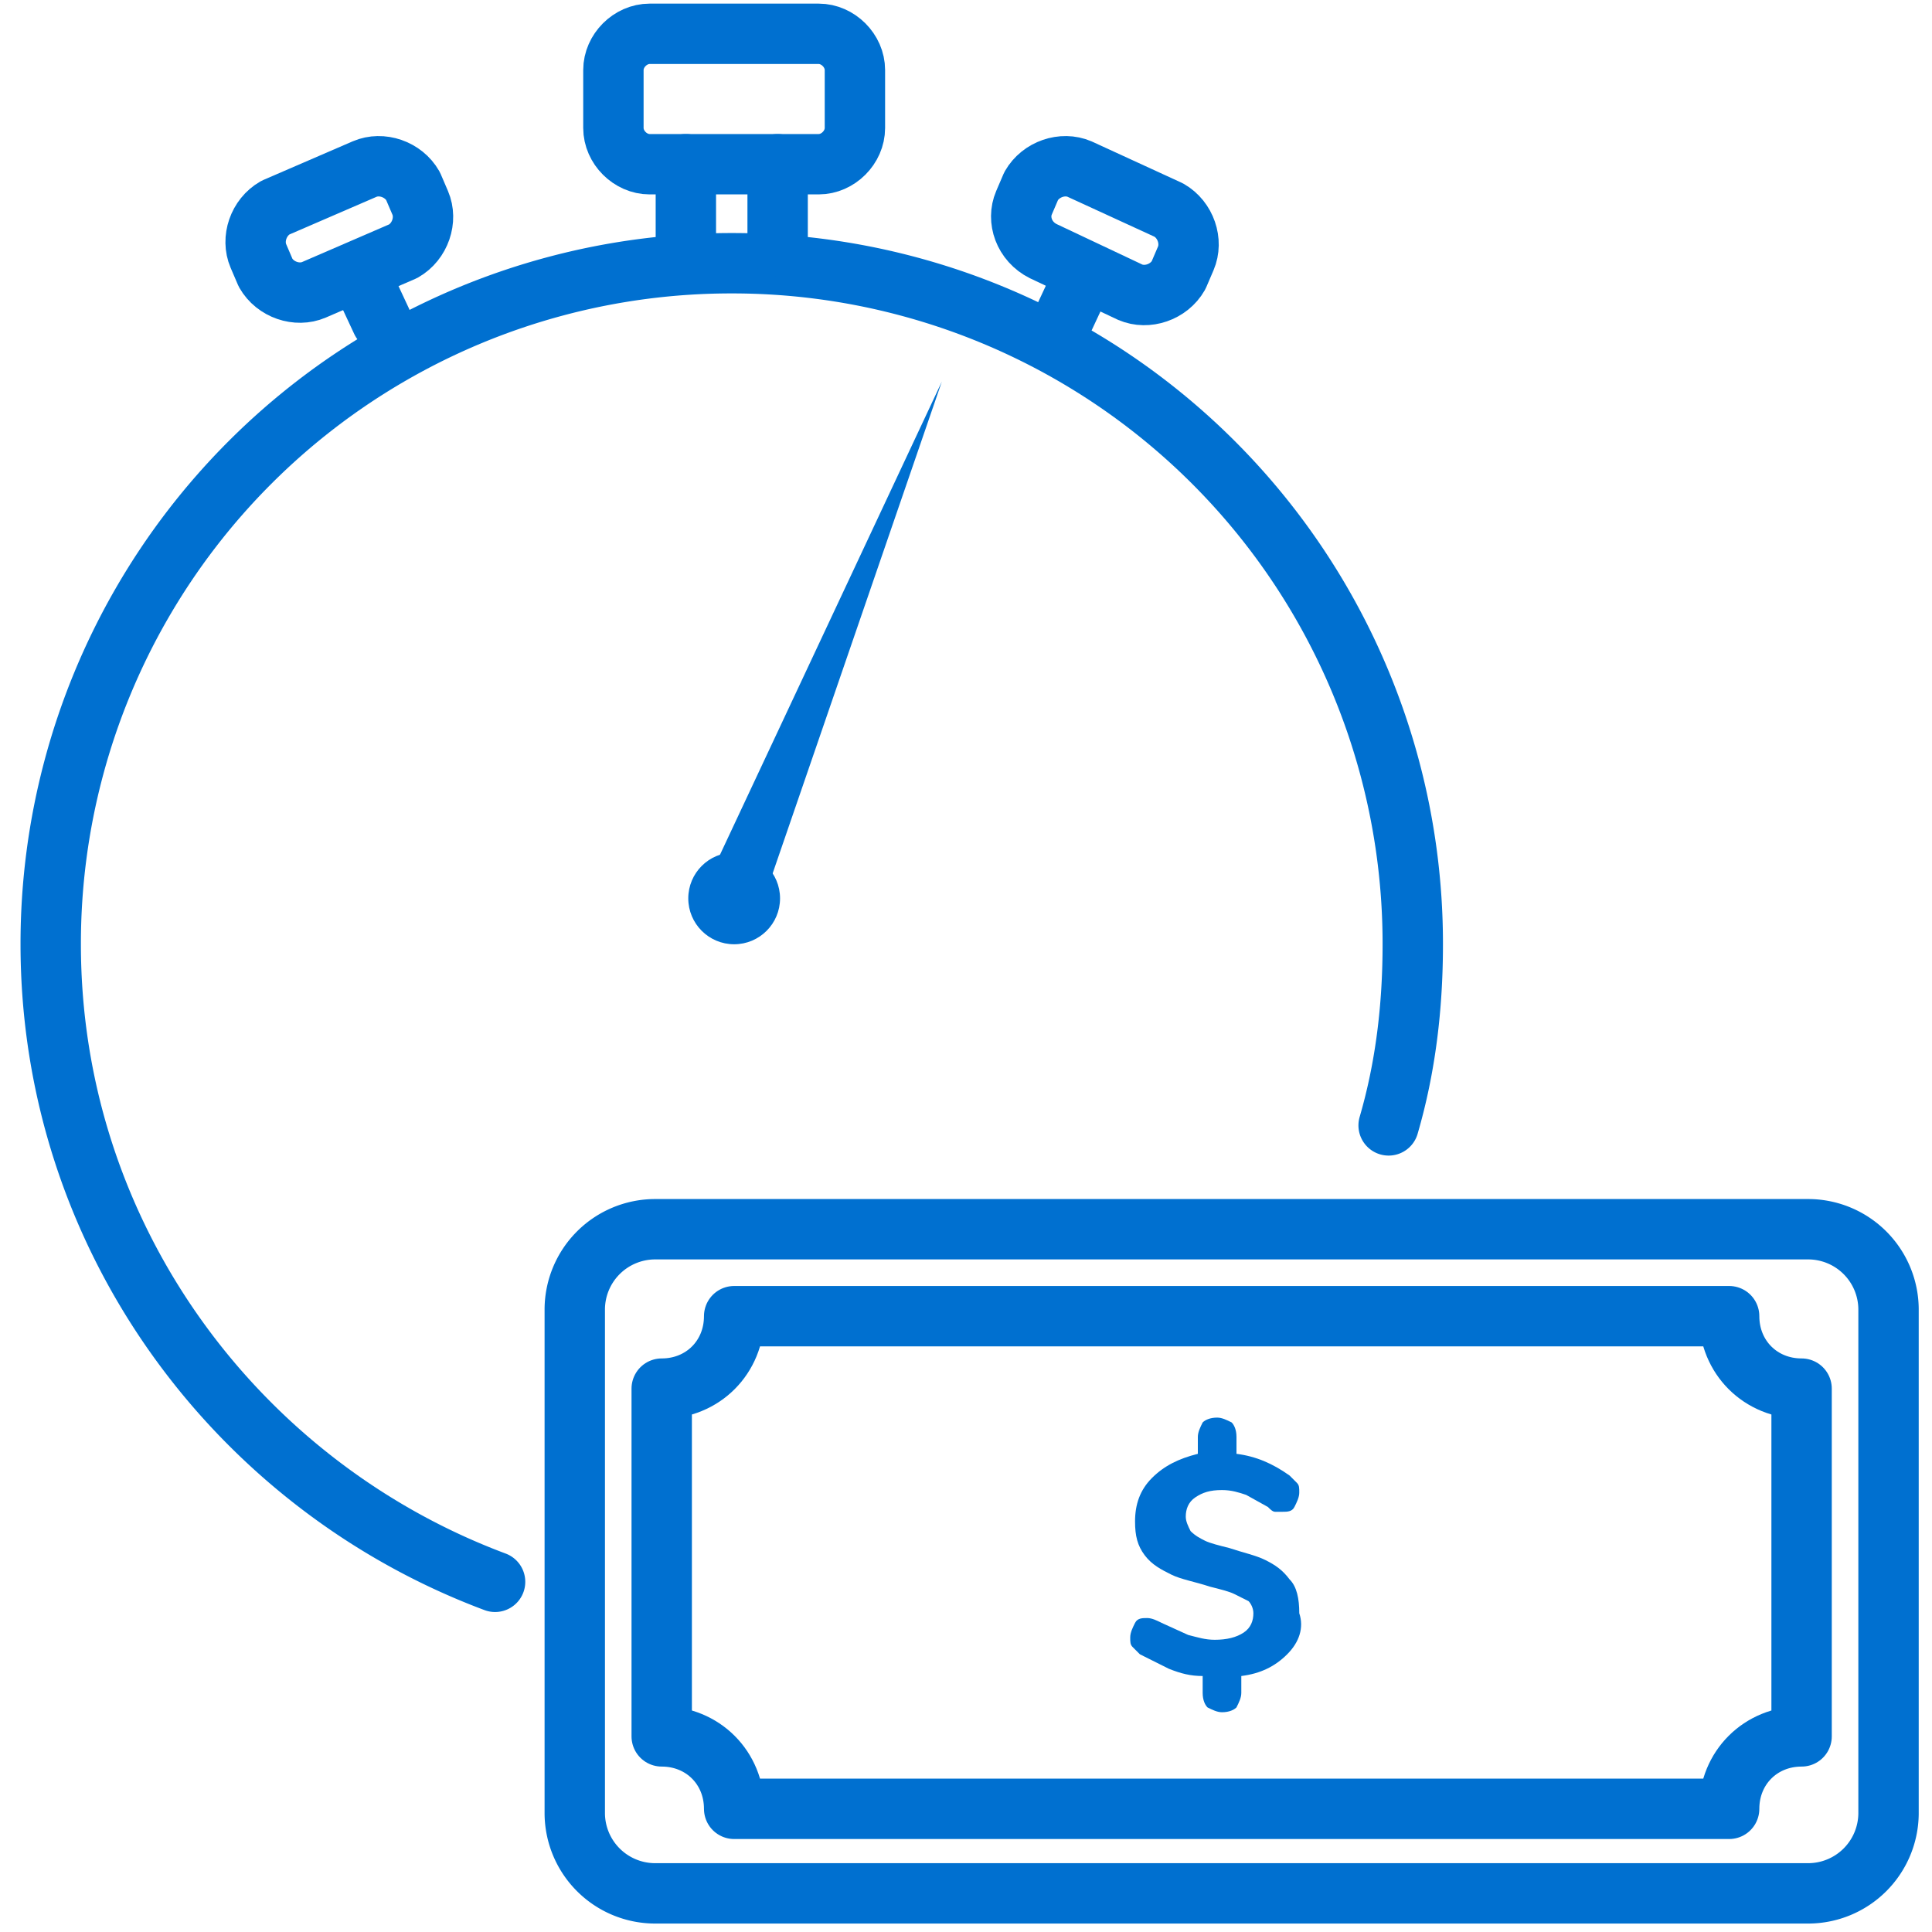 <svg xmlns="http://www.w3.org/2000/svg" viewBox="0 0 80 80" xmlns:v="https://vecta.io/nano"><g fill="none" stroke="#0070d0" stroke-width="2.5" stroke-linejoin="round" stroke-miterlimit="10"><path d="M78.2 54.2v20.9a3.33 3.33 0 0 1-3.3 3.3H27.1a3.33 3.33 0 0 1-3.3-3.3V54.2a3.33 3.33 0 0 1 3.3-3.3h47.8a3.33 3.33 0 0 1 3.3 3.3z"/><path d="M74.6 57.5c-1.7 0-3-1.3-3-3h-8.2-33 0c0 1.7-1.3 3-3 3h0v14.4h0c1.7 0 3 1.3 3 3h41.2c0-1.7 1.3-3 3-3h0V57.5h0z"/></g><path d="M53.3 68.5c-.5.5-1.1.8-1.9.9v.7c0 .2-.1.4-.2.6-.1.1-.3.2-.6.2-.2 0-.4-.1-.6-.2-.1-.1-.2-.3-.2-.6v-.7c-.5 0-.9-.1-1.4-.3l-1.2-.6-.3-.3c-.1-.1-.1-.2-.1-.4s.1-.4.2-.6.3-.2.5-.2.4.1.6.2l1.1.5c.4.1.7.2 1.1.2.5 0 .9-.1 1.2-.3s.4-.5.4-.8c0-.2-.1-.4-.2-.5l-.6-.3c-.2-.1-.6-.2-1-.3-.6-.2-1.2-.3-1.6-.5s-.8-.4-1.1-.8-.4-.8-.4-1.4c0-.7.2-1.3.7-1.8s1.1-.8 1.9-1v-.7c0-.2.1-.4.2-.6.1-.1.3-.2.6-.2.2 0 .4.1.6.2.1.1.2.3.2.6v.7c.8.1 1.5.4 2.2.9l.3.3c.1.1.1.2.1.4s-.1.4-.2.6-.3.2-.5.2h-.3c-.1 0-.2-.1-.3-.2l-.9-.5c-.3-.1-.6-.2-1-.2-.5 0-.8.1-1.1.3s-.4.5-.4.8c0 .2.1.4.2.6.2.2.4.3.6.4s.6.2 1 .3c.6.2 1.1.3 1.5.5s.7.4 1 .8c.3.3.4.8.4 1.4.2.6 0 1.2-.5 1.7z" fill="#0070d0"/><g fill="none" stroke="#0070d0" stroke-width="2.5" stroke-linejoin="round" stroke-miterlimit="10"><g stroke-linecap="round"><path d="M20.5 65.5C9.8 61.5 2.1 51.2 2.1 39.1a28.17 28.17 0 0 1 28.2-28.2 28.17 28.17 0 0 1 28.2 28.2c0 2.6-.3 5.1-1 7.5M28.4 10.2V6.8"/><path d="M32.2 10.2V6.8"/></g><path d="M33.9,6.8h-7c-0.8,0-1.5-0.7-1.5-1.5V2.9c0-0.8,0.7-1.5,1.5-1.5h7c0.8,0,1.5,0.7,1.5,1.5v2.4  C35.4,6.1,34.7,6.8,33.9,6.8z"/><path d="M15.8 13.3l-.7-1.5" stroke-linecap="round"/><path d="M16.7 10.4L13 12c-.7.3-1.6 0-2-.7l-.3-.7c-.3-.7 0-1.6.7-2L15.1 7c.7-.3 1.6 0 2 .7l.3.7c.3.7 0 1.6-.7 2z"/><path d="M44 13.3l.7-1.5" stroke-linecap="round"/><path d="M43.2 10.4l3.6 1.7c.7.3 1.6 0 2-.7l.3-.7c.3-.7 0-1.6-.7-2L44.7 7c-.7-.3-1.6 0-2 .7l-.3.7c-.3.7 0 1.6.8 2z"/></g><g fill="#0070d0"><circle cx="30.4" cy="37.2" r="1.9"/><path d="M29.2 36.7L39 15.8l-7.5 21.8c-.2.7-.9 1-1.6.8s-1-.9-.8-1.6c.1 0 .1-.1.1-.1z"/></g></svg>